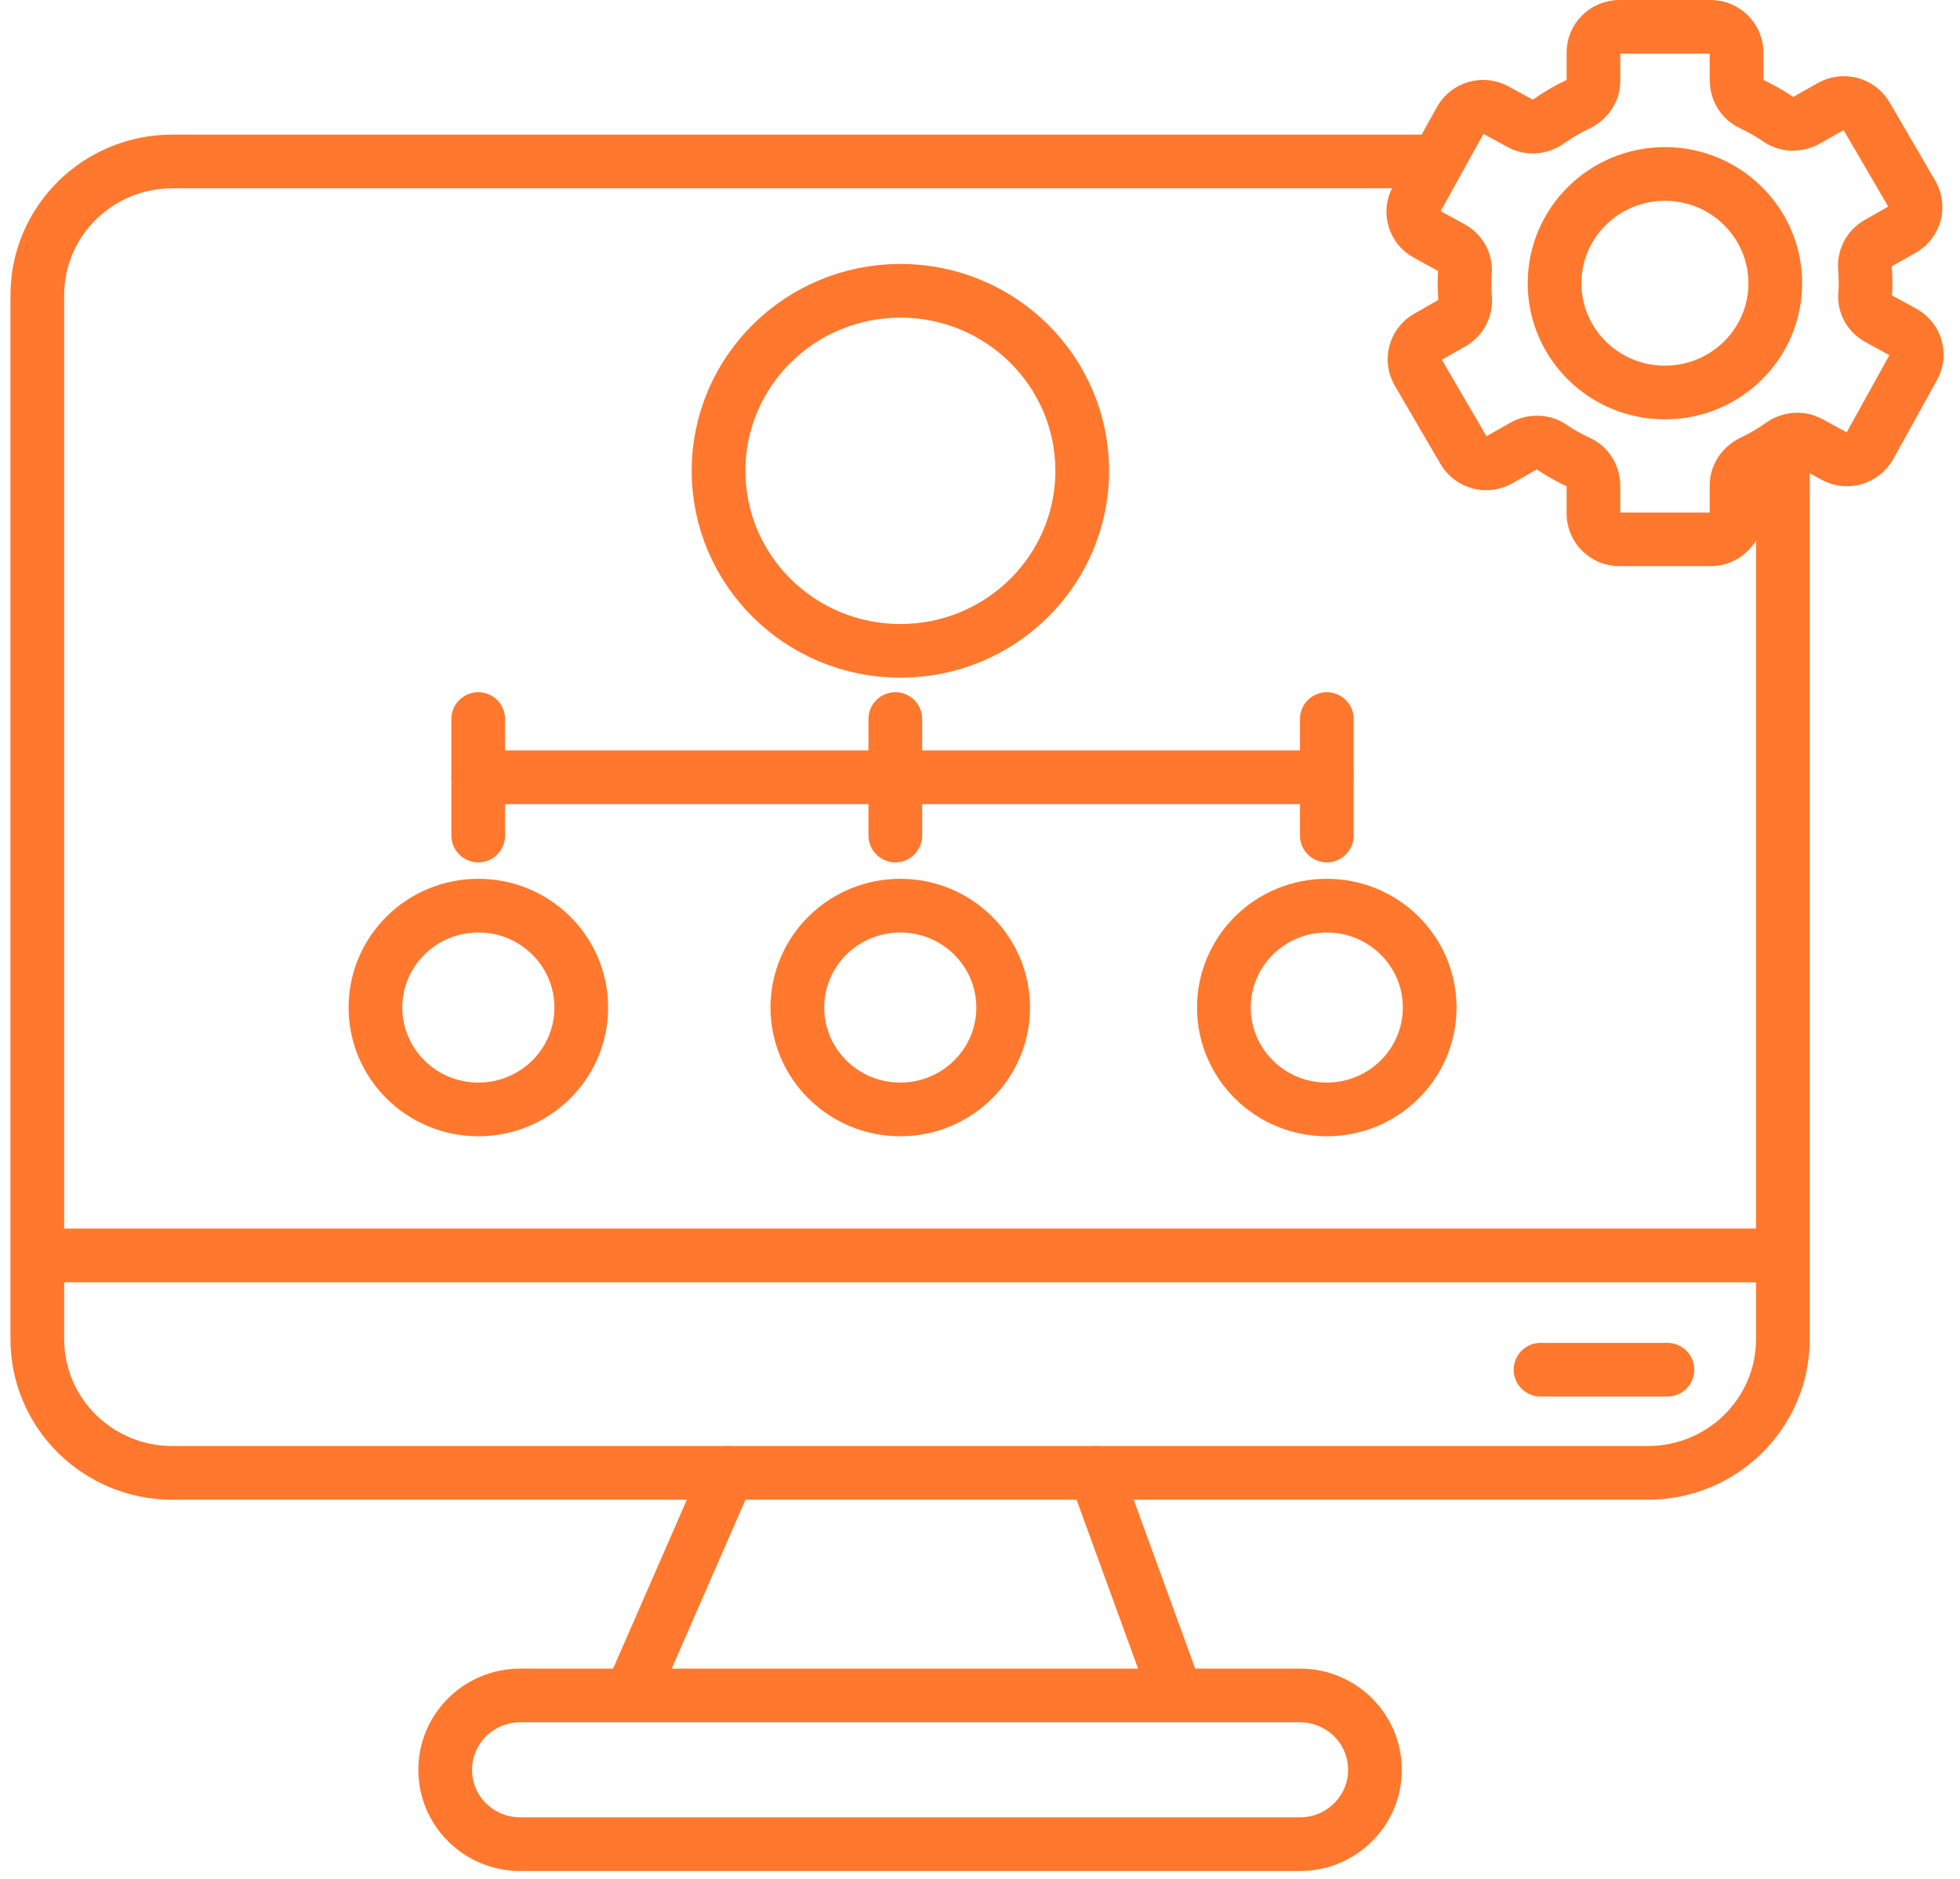 <svg width="73" height="70" viewBox="0 0 73 70" fill="none" xmlns="http://www.w3.org/2000/svg">
<path d="M66.403 16.874V49.885C66.403 52.634 64.151 54.864 61.375 54.864H6.418C3.641 54.864 1.39 52.634 1.39 49.885V10.993C1.39 8.244 3.641 6.014 6.418 6.014H53.154" stroke="#FF782D" stroke-width="2" stroke-linecap="round" stroke-linejoin="round"/>
<path d="M1.859 46.765H66.268" stroke="#FF782D" stroke-width="2" stroke-linecap="round" stroke-linejoin="round"/>
<path d="M57.377 51.021H62.103" stroke="#FF782D" stroke-width="2" stroke-linecap="round" stroke-linejoin="round"/>
<path d="M48.415 63.155H19.376C17.832 63.155 16.581 64.394 16.581 65.922V65.928C16.581 67.456 17.832 68.695 19.376 68.695H48.415C49.958 68.695 51.209 67.456 51.209 65.928V65.922C51.209 64.394 49.958 63.155 48.415 63.155Z" stroke="#FF782D" stroke-width="2" stroke-linecap="round" stroke-linejoin="round"/>
<path d="M27.111 54.863L23.49 63.153" stroke="#FF782D" stroke-width="2" stroke-linecap="round" stroke-linejoin="round"/>
<path d="M40.796 54.863L43.814 63.153" stroke="#FF782D" stroke-width="2" stroke-linecap="round" stroke-linejoin="round"/>
<path d="M33.535 24.244C37.275 24.244 40.307 21.241 40.307 17.538C40.307 13.834 37.275 10.832 33.535 10.832C29.794 10.832 26.762 13.834 26.762 17.538C26.762 21.241 29.794 24.244 33.535 24.244Z" stroke="#FF782D" stroke-width="2" stroke-linecap="round" stroke-linejoin="round"/>
<path d="M33.53 41.326C35.647 41.326 37.363 39.626 37.363 37.53C37.363 35.434 35.647 33.735 33.53 33.735C31.413 33.735 29.697 35.434 29.697 37.53C29.697 39.626 31.413 41.326 33.53 41.326Z" stroke="#FF782D" stroke-width="2" stroke-linecap="round" stroke-linejoin="round"/>
<path d="M49.415 41.326C51.532 41.326 53.248 39.626 53.248 37.53C53.248 35.434 51.532 33.735 49.415 33.735C47.298 33.735 45.583 35.434 45.583 37.53C45.583 39.626 47.298 41.326 49.415 41.326Z" stroke="#FF782D" stroke-width="2" stroke-linecap="round" stroke-linejoin="round"/>
<path d="M17.816 41.326C19.933 41.326 21.649 39.626 21.649 37.53C21.649 35.434 19.933 33.735 17.816 33.735C15.699 33.735 13.983 35.434 13.983 37.53C13.983 39.626 15.699 41.326 17.816 41.326Z" stroke="#FF782D" stroke-width="2" stroke-linecap="round" stroke-linejoin="round"/>
<path d="M33.346 26.784V31.123" stroke="#FF782D" stroke-width="2" stroke-linecap="round" stroke-linejoin="round"/>
<path d="M49.417 26.784V31.123" stroke="#FF782D" stroke-width="2" stroke-linecap="round" stroke-linejoin="round"/>
<path d="M17.811 26.784V31.123" stroke="#FF782D" stroke-width="2" stroke-linecap="round" stroke-linejoin="round"/>
<path d="M17.811 28.954H49.415" stroke="#FF782D" stroke-width="2" stroke-linecap="round" stroke-linejoin="round"/>
<path d="M69.634 16.624L71.269 13.671C71.529 13.211 71.354 12.625 70.889 12.374L69.96 11.866C69.64 11.693 69.434 11.352 69.465 10.987C69.477 10.844 69.483 10.695 69.483 10.551C69.483 10.36 69.471 10.169 69.459 9.983C69.428 9.613 69.609 9.254 69.935 9.069L70.859 8.543C71.324 8.28 71.481 7.694 71.215 7.234L69.513 4.317C69.247 3.857 68.656 3.702 68.191 3.965L67.298 4.473C66.972 4.658 66.561 4.664 66.254 4.455C65.946 4.245 65.59 4.042 65.227 3.869C64.865 3.696 64.678 3.349 64.678 2.972V1.956C64.678 1.43 64.243 1 63.712 1H60.314C59.783 1 59.348 1.43 59.348 1.956V3.008C59.348 3.391 59.113 3.72 58.763 3.887C58.383 4.066 58.02 4.281 57.682 4.52C57.375 4.742 56.97 4.783 56.638 4.604L55.703 4.096C55.238 3.839 54.646 4.012 54.393 4.473L52.757 7.425C52.498 7.885 52.673 8.471 53.137 8.722L54.067 9.23C54.387 9.404 54.592 9.744 54.562 10.109C54.55 10.252 54.544 10.402 54.544 10.545C54.544 10.736 54.556 10.928 54.568 11.113C54.598 11.483 54.417 11.842 54.091 12.027L53.168 12.553C52.703 12.816 52.546 13.402 52.812 13.862L54.514 16.779C54.779 17.239 55.371 17.395 55.836 17.132L56.729 16.624C57.055 16.438 57.465 16.432 57.773 16.642C58.081 16.851 58.437 17.054 58.799 17.221C59.161 17.389 59.348 17.741 59.348 18.118V19.134C59.348 19.66 59.783 20.09 60.314 20.09H63.712C64.243 20.09 64.678 19.66 64.678 19.134V18.082C64.678 17.7 64.913 17.371 65.264 17.203C65.644 17.024 66.006 16.809 66.344 16.57C66.652 16.349 67.056 16.307 67.388 16.486L68.324 16.994C68.789 17.251 69.38 17.078 69.634 16.618V16.624Z" stroke="#FF782D" stroke-width="2" stroke-linecap="round" stroke-linejoin="round"/>
<path d="M62.009 14.621C64.279 14.621 66.12 12.799 66.12 10.551C66.12 8.303 64.279 6.48 62.009 6.48C59.739 6.48 57.899 8.303 57.899 10.551C57.899 12.799 59.739 14.621 62.009 14.621Z" stroke="#FF782D" stroke-width="2" stroke-linecap="round" stroke-linejoin="round"/>
</svg>

